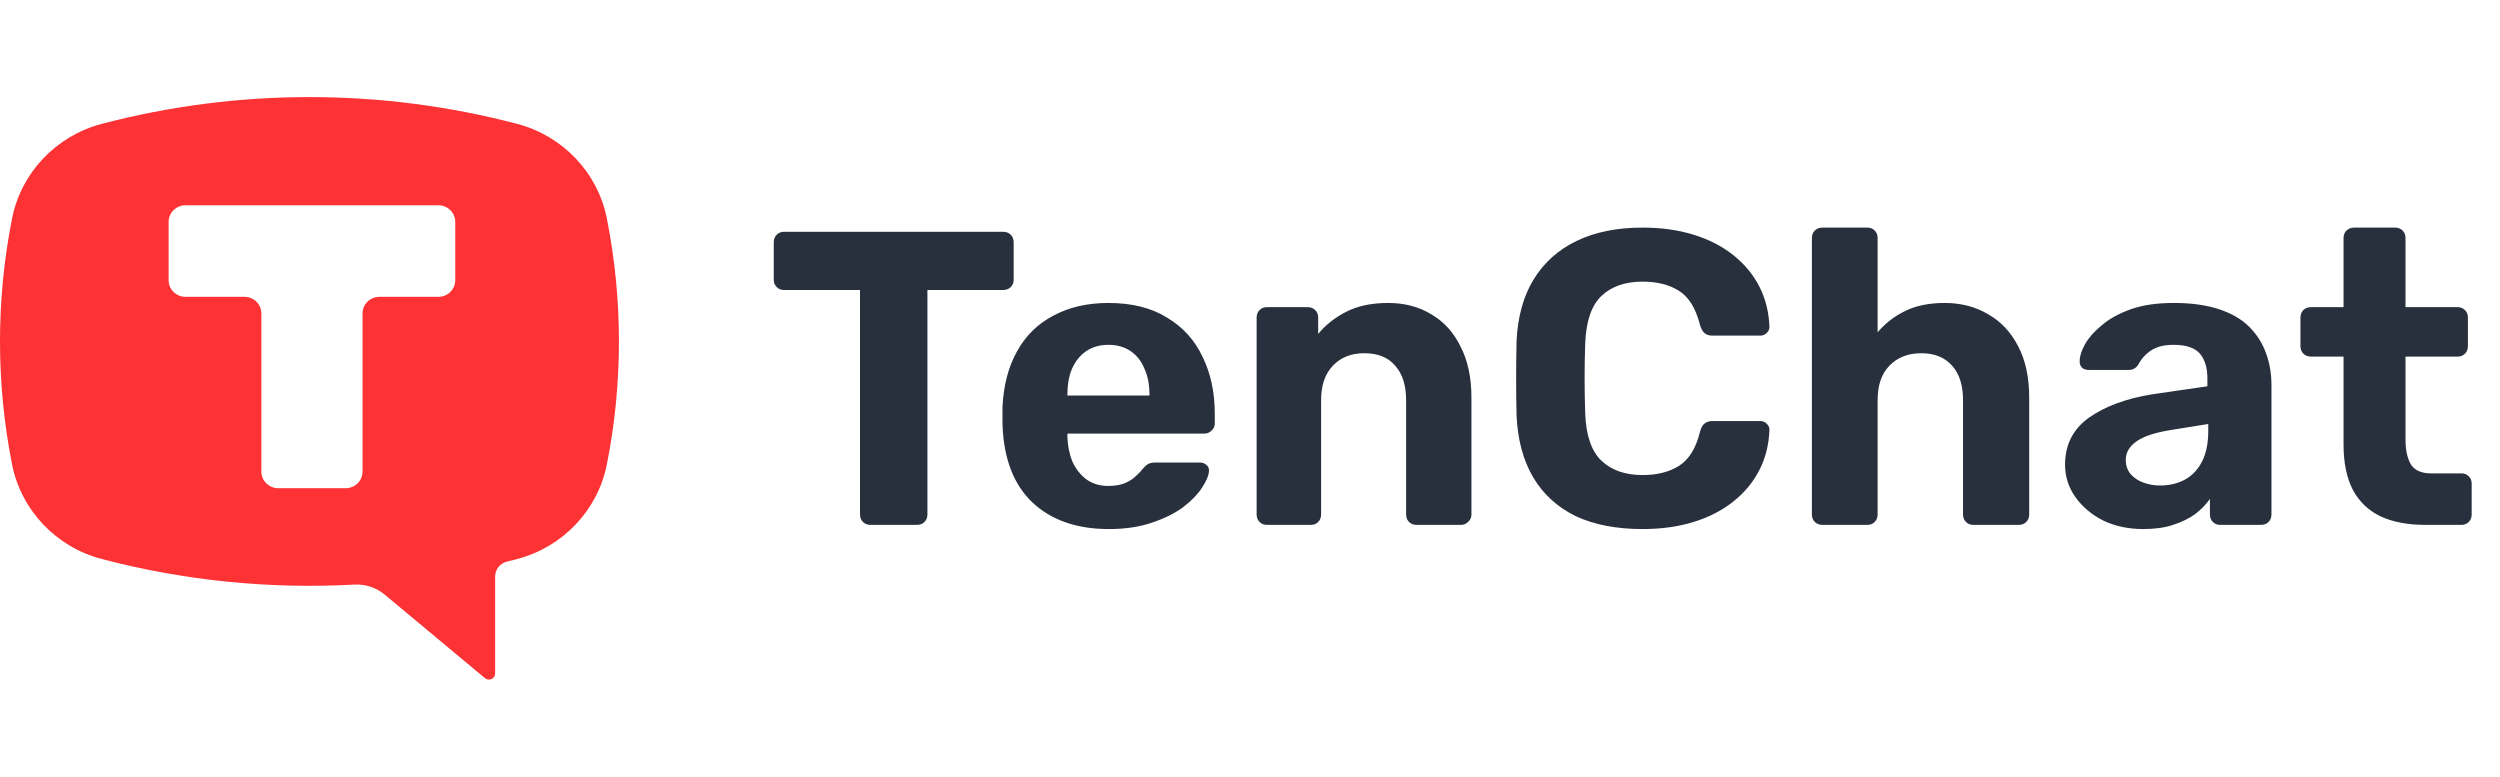 <svg width="103" height="32" viewBox="0 0 103 32" fill="none" xmlns="http://www.w3.org/2000/svg">
<path fill-rule="evenodd" clip-rule="evenodd" d="M21.309 5.104C15.701 3.632 9.799 3.632 4.191 5.104C2.308 5.599 0.87 7.116 0.497 9.003C-0.166 12.348 -0.166 15.787 0.497 19.132C0.87 21.019 2.308 22.537 4.191 23.031C7.582 23.922 11.095 24.277 14.6 24.085C15.055 24.06 15.502 24.208 15.85 24.498L19.981 27.941C20.056 28.004 20.163 28.018 20.253 27.977C20.342 27.935 20.4 27.846 20.4 27.748V23.751C20.4 23.463 20.599 23.21 20.882 23.14C21.024 23.105 21.167 23.069 21.309 23.031C23.192 22.537 24.63 21.019 25.003 19.132C25.666 15.787 25.666 12.348 25.003 9.003C24.63 7.116 23.192 5.599 21.309 5.104ZM18.062 8.457C18.446 8.457 18.757 8.764 18.757 9.143V11.543C18.757 11.922 18.446 12.229 18.062 12.229H15.631C15.247 12.229 14.936 12.536 14.936 12.914V19.428C14.936 19.807 14.625 20.114 14.242 20.114H11.463C11.079 20.114 10.768 19.807 10.768 19.428V12.914C10.768 12.536 10.457 12.229 10.073 12.229H7.642C7.258 12.229 6.947 11.922 6.947 11.543V9.143C6.947 8.764 7.258 8.457 7.642 8.457H18.062Z" fill="#FC3234"/>
<path d="M35.864 21.625C35.737 21.625 35.634 21.585 35.553 21.504C35.473 21.424 35.432 21.32 35.432 21.194V11.948H32.293C32.178 11.948 32.08 11.908 32 11.827C31.919 11.746 31.879 11.649 31.879 11.534V9.981C31.879 9.855 31.919 9.751 32 9.671C32.08 9.59 32.178 9.55 32.293 9.55H41.332C41.458 9.55 41.562 9.59 41.642 9.671C41.723 9.751 41.763 9.855 41.763 9.981V11.534C41.763 11.649 41.723 11.746 41.642 11.827C41.562 11.908 41.458 11.948 41.332 11.948H38.21V21.194C38.21 21.32 38.169 21.424 38.089 21.504C38.008 21.585 37.905 21.625 37.778 21.625H35.864ZM45.685 21.797C44.362 21.797 43.31 21.43 42.528 20.694C41.758 19.957 41.349 18.888 41.303 17.485C41.303 17.393 41.303 17.272 41.303 17.123C41.303 16.962 41.303 16.835 41.303 16.743C41.349 15.858 41.551 15.099 41.907 14.466C42.264 13.822 42.764 13.334 43.408 13C44.052 12.655 44.805 12.482 45.668 12.482C46.634 12.482 47.439 12.684 48.083 13.086C48.738 13.477 49.227 14.018 49.549 14.708C49.882 15.386 50.049 16.168 50.049 17.054V17.451C50.049 17.566 50.003 17.663 49.911 17.744C49.831 17.824 49.733 17.864 49.618 17.864H43.977C43.977 17.876 43.977 17.899 43.977 17.933C43.977 17.956 43.977 17.98 43.977 18.003C43.989 18.37 44.058 18.71 44.184 19.02C44.322 19.319 44.512 19.561 44.753 19.745C45.006 19.929 45.305 20.021 45.65 20.021C45.938 20.021 46.174 19.98 46.358 19.9C46.542 19.82 46.691 19.722 46.806 19.607C46.933 19.492 47.025 19.394 47.082 19.314C47.186 19.198 47.266 19.13 47.324 19.107C47.393 19.072 47.496 19.055 47.634 19.055H49.428C49.543 19.055 49.635 19.089 49.704 19.158C49.785 19.216 49.819 19.302 49.808 19.417C49.796 19.601 49.698 19.831 49.514 20.107C49.342 20.372 49.083 20.636 48.738 20.901C48.393 21.154 47.962 21.366 47.444 21.539C46.938 21.711 46.352 21.797 45.685 21.797ZM43.977 16.295H47.358V16.26C47.358 15.846 47.289 15.49 47.151 15.191C47.025 14.88 46.835 14.639 46.582 14.466C46.329 14.294 46.024 14.207 45.668 14.207C45.311 14.207 45.006 14.294 44.753 14.466C44.5 14.639 44.305 14.88 44.167 15.191C44.04 15.49 43.977 15.846 43.977 16.26V16.295ZM52.187 21.625C52.072 21.625 51.975 21.585 51.894 21.504C51.814 21.424 51.773 21.32 51.773 21.194V13.086C51.773 12.96 51.814 12.856 51.894 12.776C51.975 12.695 52.072 12.655 52.187 12.655H53.878C54.004 12.655 54.108 12.695 54.188 12.776C54.269 12.856 54.309 12.96 54.309 13.086V13.759C54.608 13.391 54.993 13.086 55.465 12.845C55.936 12.603 56.511 12.482 57.19 12.482C57.868 12.482 58.461 12.638 58.967 12.948C59.484 13.247 59.887 13.69 60.174 14.277C60.473 14.851 60.623 15.553 60.623 16.381V21.194C60.623 21.32 60.577 21.424 60.485 21.504C60.404 21.585 60.306 21.625 60.191 21.625H58.363C58.236 21.625 58.133 21.585 58.052 21.504C57.972 21.424 57.932 21.32 57.932 21.194V16.485C57.932 15.875 57.782 15.403 57.483 15.07C57.196 14.725 56.77 14.553 56.207 14.553C55.666 14.553 55.235 14.725 54.913 15.07C54.591 15.403 54.43 15.875 54.43 16.485V21.194C54.43 21.32 54.39 21.424 54.309 21.504C54.229 21.585 54.131 21.625 54.016 21.625H52.187ZM67.675 21.797C66.594 21.797 65.674 21.619 64.915 21.263C64.167 20.895 63.586 20.366 63.172 19.676C62.758 18.974 62.528 18.123 62.482 17.123C62.471 16.651 62.465 16.145 62.465 15.605C62.465 15.064 62.471 14.547 62.482 14.052C62.528 13.063 62.758 12.224 63.172 11.534C63.598 10.832 64.19 10.297 64.949 9.93C65.708 9.562 66.617 9.377 67.675 9.377C68.445 9.377 69.147 9.475 69.779 9.671C70.412 9.866 70.958 10.148 71.418 10.516C71.878 10.884 72.234 11.315 72.487 11.81C72.74 12.304 72.878 12.856 72.901 13.466C72.901 13.569 72.861 13.655 72.781 13.725C72.712 13.793 72.625 13.828 72.522 13.828H70.555C70.417 13.828 70.308 13.793 70.228 13.725C70.147 13.655 70.084 13.54 70.038 13.38C69.865 12.701 69.578 12.235 69.175 11.982C68.773 11.729 68.273 11.603 67.675 11.603C66.962 11.603 66.398 11.798 65.984 12.189C65.57 12.58 65.346 13.23 65.311 14.139C65.277 15.082 65.277 16.047 65.311 17.037C65.346 17.945 65.57 18.595 65.984 18.986C66.398 19.377 66.962 19.572 67.675 19.572C68.273 19.572 68.773 19.446 69.175 19.193C69.589 18.928 69.877 18.462 70.038 17.796C70.084 17.623 70.147 17.508 70.228 17.451C70.308 17.381 70.417 17.347 70.555 17.347H72.522C72.625 17.347 72.712 17.381 72.781 17.451C72.861 17.52 72.901 17.606 72.901 17.709C72.878 18.319 72.74 18.871 72.487 19.365C72.234 19.86 71.878 20.291 71.418 20.659C70.958 21.027 70.412 21.309 69.779 21.504C69.147 21.7 68.445 21.797 67.675 21.797ZM75.081 21.625C74.955 21.625 74.851 21.585 74.771 21.504C74.69 21.424 74.65 21.32 74.65 21.194V9.809C74.65 9.682 74.69 9.579 74.771 9.498C74.851 9.418 74.955 9.377 75.081 9.377H76.944C77.059 9.377 77.157 9.418 77.237 9.498C77.318 9.579 77.358 9.682 77.358 9.809V13.69C77.669 13.322 78.048 13.029 78.497 12.81C78.945 12.592 79.486 12.482 80.118 12.482C80.797 12.482 81.395 12.638 81.912 12.948C82.441 13.247 82.855 13.69 83.154 14.277C83.453 14.851 83.603 15.553 83.603 16.381V21.194C83.603 21.32 83.562 21.424 83.482 21.504C83.402 21.585 83.298 21.625 83.171 21.625H81.291C81.176 21.625 81.078 21.585 80.998 21.504C80.918 21.424 80.877 21.32 80.877 21.194V16.485C80.877 15.875 80.728 15.403 80.429 15.07C80.129 14.725 79.704 14.553 79.152 14.553C78.611 14.553 78.175 14.725 77.841 15.07C77.519 15.403 77.358 15.875 77.358 16.485V21.194C77.358 21.32 77.318 21.424 77.237 21.504C77.157 21.585 77.059 21.625 76.944 21.625H75.081ZM88.306 21.797C87.697 21.797 87.15 21.683 86.667 21.453C86.184 21.211 85.799 20.889 85.511 20.486C85.224 20.084 85.08 19.636 85.08 19.141C85.08 18.325 85.408 17.68 86.063 17.209C86.731 16.738 87.605 16.416 88.685 16.243L90.945 15.915V15.605C90.945 15.156 90.842 14.811 90.635 14.57C90.428 14.328 90.065 14.207 89.548 14.207C89.168 14.207 88.864 14.282 88.634 14.432C88.404 14.581 88.226 14.777 88.099 15.018C88.007 15.168 87.875 15.242 87.702 15.242H86.063C85.937 15.242 85.839 15.208 85.77 15.139C85.701 15.059 85.673 14.966 85.684 14.863C85.684 14.668 85.759 14.438 85.908 14.173C86.058 13.909 86.288 13.65 86.598 13.397C86.909 13.132 87.305 12.914 87.788 12.741C88.271 12.569 88.864 12.482 89.565 12.482C90.29 12.482 90.911 12.569 91.428 12.741C91.946 12.914 92.36 13.155 92.67 13.466C92.981 13.776 93.211 14.139 93.36 14.553C93.51 14.955 93.584 15.392 93.584 15.864V21.194C93.584 21.32 93.545 21.424 93.464 21.504C93.383 21.585 93.28 21.625 93.153 21.625H91.463C91.348 21.625 91.25 21.585 91.169 21.504C91.089 21.424 91.049 21.32 91.049 21.194V20.555C90.899 20.774 90.698 20.981 90.445 21.177C90.192 21.36 89.888 21.51 89.531 21.625C89.186 21.74 88.778 21.797 88.306 21.797ZM88.996 20.003C89.375 20.003 89.715 19.923 90.014 19.762C90.313 19.601 90.548 19.354 90.721 19.02C90.893 18.687 90.98 18.267 90.98 17.761V17.468L89.375 17.727C88.754 17.83 88.301 17.985 88.013 18.192C87.725 18.399 87.581 18.652 87.581 18.951C87.581 19.17 87.645 19.36 87.771 19.52C87.909 19.681 88.088 19.802 88.306 19.883C88.525 19.963 88.754 20.003 88.996 20.003ZM99.918 21.625C99.206 21.625 98.596 21.51 98.09 21.28C97.584 21.038 97.199 20.671 96.934 20.176C96.681 19.681 96.554 19.061 96.554 18.313V14.691H95.209C95.083 14.691 94.979 14.65 94.898 14.57C94.818 14.489 94.778 14.386 94.778 14.259V13.086C94.778 12.96 94.818 12.856 94.898 12.776C94.979 12.695 95.083 12.655 95.209 12.655H96.554V9.809C96.554 9.682 96.595 9.579 96.675 9.498C96.767 9.418 96.871 9.377 96.986 9.377H98.676C98.803 9.377 98.906 9.418 98.987 9.498C99.068 9.579 99.107 9.682 99.107 9.809V12.655H101.264C101.379 12.655 101.477 12.695 101.557 12.776C101.638 12.856 101.678 12.96 101.678 13.086V14.259C101.678 14.386 101.638 14.489 101.557 14.57C101.477 14.65 101.379 14.691 101.264 14.691H99.107V18.106C99.107 18.543 99.182 18.888 99.332 19.141C99.493 19.383 99.769 19.503 100.16 19.503H101.419C101.534 19.503 101.632 19.544 101.712 19.624C101.793 19.704 101.833 19.802 101.833 19.917V21.194C101.833 21.32 101.793 21.424 101.712 21.504C101.632 21.585 101.534 21.625 101.419 21.625H99.918Z" fill="#282F3D"/>
</svg>
